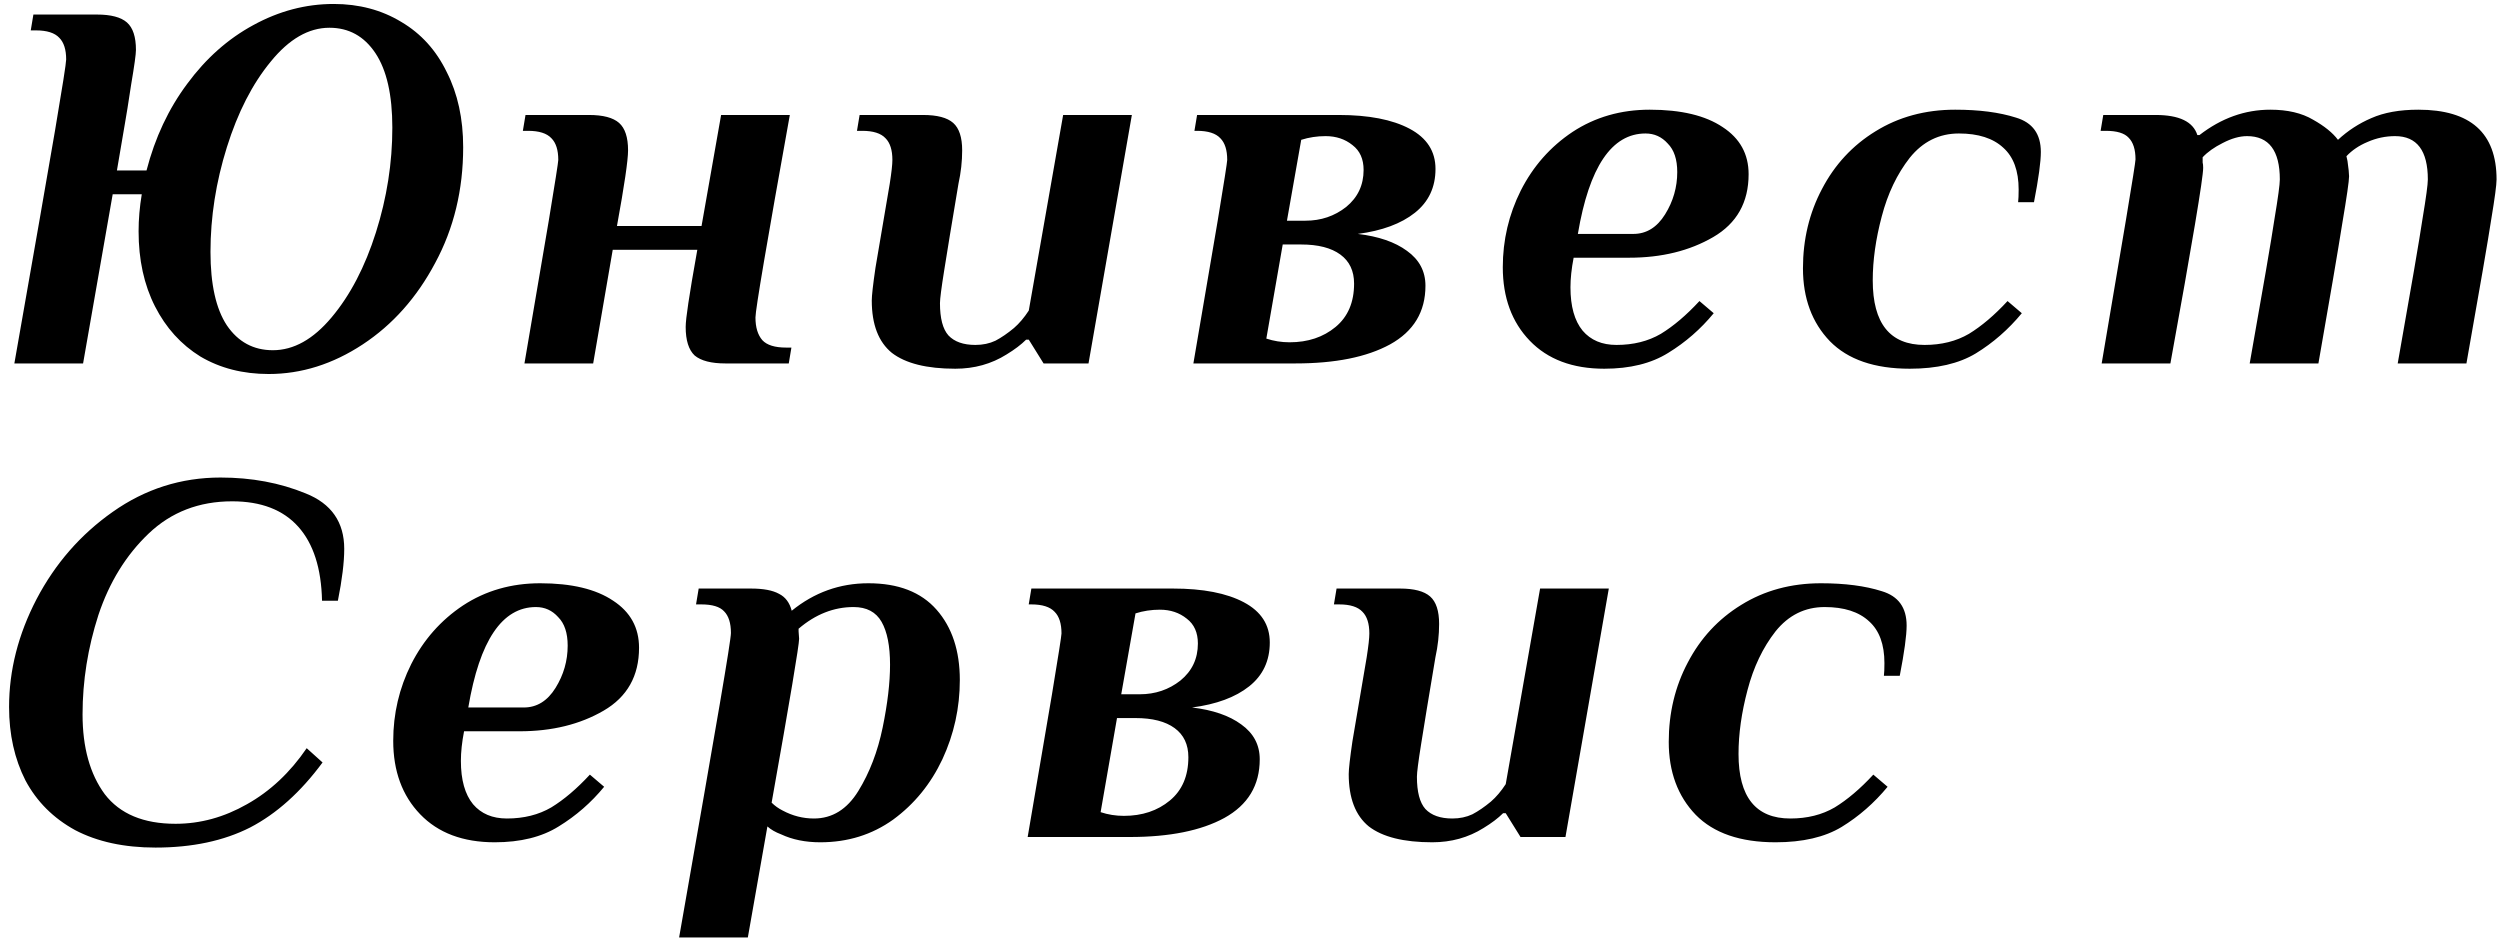 <?xml version="1.0" encoding="UTF-8"?> <svg xmlns="http://www.w3.org/2000/svg" width="227" height="86" viewBox="0 0 227 86" fill="none"> <path d="M24.392 33.96C22.056 33.96 19.992 33.432 18.2 32.376C16.44 31.288 15.064 29.768 14.072 27.816C13.08 25.864 12.584 23.592 12.584 21C12.584 19.912 12.68 18.792 12.872 17.64H10.232L7.544 33H1.304C3.096 22.824 4.328 15.768 5 11.832C5.672 7.864 6.008 5.72 6.008 5.4C6.008 4.504 5.8 3.848 5.384 3.432C4.968 2.984 4.264 2.76 3.272 2.76H2.792L3.032 1.32H8.792C10.072 1.32 10.984 1.56 11.528 2.04C12.072 2.52 12.344 3.352 12.344 4.536C12.344 4.92 12.2 5.96 11.912 7.656C11.656 9.352 11.464 10.552 11.336 11.256L10.616 15.48H13.304C14.072 12.504 15.304 9.88 17 7.608C18.696 5.304 20.696 3.528 23 2.28C25.336 1 27.768 0.36 30.296 0.36C32.6 0.36 34.648 0.904 36.44 1.992C38.232 3.048 39.608 4.568 40.568 6.552C41.56 8.504 42.056 10.776 42.056 13.368C42.056 17.24 41.208 20.744 39.512 23.88C37.848 27.016 35.656 29.48 32.936 31.272C30.216 33.064 27.368 33.96 24.392 33.96ZM24.776 31.8C26.664 31.8 28.44 30.808 30.104 28.824C31.8 26.808 33.144 24.232 34.136 21.096C35.128 17.96 35.624 14.792 35.624 11.592C35.624 8.616 35.112 6.36 34.088 4.824C33.064 3.288 31.672 2.52 29.912 2.52C28.024 2.52 26.248 3.544 24.584 5.592C22.92 7.608 21.592 10.2 20.6 13.368C19.608 16.536 19.112 19.704 19.112 22.872C19.112 25.816 19.608 28.04 20.6 29.544C21.624 31.048 23.016 31.8 24.776 31.8ZM49.828 20.04C50.404 16.552 50.692 14.712 50.692 14.52C50.692 13.624 50.484 12.968 50.068 12.552C49.652 12.104 48.948 11.88 47.956 11.88H47.476L47.716 10.44H53.476C54.756 10.44 55.668 10.68 56.212 11.16C56.756 11.64 57.028 12.472 57.028 13.656C57.028 14.552 56.692 16.84 56.02 20.52H63.7L65.476 10.44H71.716C69.636 21.992 68.596 28.12 68.596 28.824C68.596 29.72 68.804 30.408 69.22 30.888C69.636 31.336 70.356 31.56 71.38 31.56H71.86L71.62 33H65.86C64.58 33 63.652 32.76 63.076 32.28C62.532 31.768 62.26 30.904 62.26 29.688C62.26 29.304 62.34 28.584 62.5 27.528C62.66 26.44 62.932 24.824 63.316 22.68H55.636L53.86 33H47.62L49.828 20.04ZM86.741 33.48C84.149 33.48 82.229 33 80.981 32.04C79.765 31.048 79.157 29.464 79.157 27.288C79.157 26.84 79.269 25.848 79.493 24.312C79.749 22.776 80.181 20.232 80.789 16.68C80.949 15.656 81.029 14.936 81.029 14.52C81.029 13.624 80.821 12.968 80.405 12.552C79.989 12.104 79.285 11.88 78.293 11.88H77.813L78.053 10.44H83.813C85.093 10.44 86.005 10.68 86.549 11.16C87.093 11.64 87.365 12.472 87.365 13.656C87.365 14.648 87.253 15.656 87.029 16.68C86.421 20.296 85.989 22.92 85.733 24.552C85.477 26.152 85.349 27.144 85.349 27.528C85.349 28.904 85.605 29.88 86.117 30.456C86.661 31.032 87.477 31.32 88.565 31.32C89.237 31.32 89.845 31.192 90.389 30.936C90.933 30.648 91.493 30.264 92.069 29.784C92.549 29.368 92.997 28.84 93.413 28.2L96.533 10.44H102.773L98.837 33H94.757L93.413 30.84H93.173C92.725 31.288 92.133 31.736 91.397 32.184C90.021 33.048 88.469 33.48 86.741 33.48ZM110.567 20.04C111.143 16.552 111.431 14.712 111.431 14.52C111.431 13.624 111.223 12.968 110.807 12.552C110.391 12.104 109.687 11.88 108.695 11.88H108.455L108.695 10.44H121.559C124.279 10.44 126.423 10.856 127.991 11.688C129.559 12.52 130.343 13.736 130.343 15.336C130.343 17 129.719 18.328 128.471 19.32C127.223 20.312 125.495 20.952 123.287 21.24C125.175 21.464 126.663 21.976 127.751 22.776C128.871 23.576 129.431 24.632 129.431 25.944C129.431 28.312 128.359 30.088 126.215 31.272C124.103 32.424 121.239 33 117.623 33H108.359L110.567 20.04ZM118.535 20.04C119.943 20.04 121.175 19.624 122.231 18.792C123.287 17.928 123.815 16.808 123.815 15.432C123.815 14.44 123.479 13.688 122.807 13.176C122.135 12.632 121.319 12.36 120.359 12.36C119.591 12.36 118.855 12.472 118.151 12.696L116.855 20.04H118.535ZM117.095 31.08C118.759 31.08 120.151 30.616 121.271 29.688C122.391 28.76 122.951 27.448 122.951 25.752C122.951 24.6 122.535 23.72 121.703 23.112C120.871 22.504 119.687 22.2 118.151 22.2H116.471L114.983 30.744C115.655 30.968 116.359 31.08 117.095 31.08ZM145.67 33.48C142.79 33.48 140.534 32.632 138.902 30.936C137.27 29.24 136.454 27.016 136.454 24.264C136.454 21.8 136.998 19.48 138.086 17.304C139.206 15.096 140.774 13.32 142.79 11.976C144.838 10.632 147.174 9.96 149.798 9.96C152.646 9.96 154.854 10.488 156.422 11.544C157.99 12.568 158.774 13.992 158.774 15.816C158.774 18.376 157.702 20.28 155.558 21.528C153.414 22.776 150.87 23.4 147.926 23.4H142.886C142.694 24.392 142.598 25.288 142.598 26.088C142.598 27.816 142.966 29.128 143.702 30.024C144.438 30.888 145.462 31.32 146.774 31.32C148.31 31.32 149.654 30.984 150.806 30.312C151.958 29.608 153.126 28.616 154.31 27.336L155.606 28.44C154.422 29.88 153.046 31.08 151.478 32.04C149.942 33 148.006 33.48 145.67 33.48ZM148.31 21.24C149.494 21.24 150.454 20.648 151.19 19.464C151.926 18.28 152.294 17 152.294 15.624C152.294 14.472 152.006 13.608 151.43 13.032C150.886 12.424 150.214 12.12 149.414 12.12C146.342 12.12 144.294 15.16 143.27 21.24H148.31ZM173.405 33.48C170.205 33.48 167.789 32.648 166.157 30.984C164.525 29.288 163.709 27.08 163.709 24.36C163.709 21.736 164.285 19.336 165.437 17.16C166.589 14.952 168.205 13.208 170.285 11.928C172.397 10.616 174.813 9.96 177.533 9.96C179.709 9.96 181.549 10.2 183.053 10.68C184.557 11.128 185.309 12.168 185.309 13.8C185.309 14.696 185.101 16.216 184.685 18.36H183.245C183.277 18.104 183.293 17.72 183.293 17.208C183.293 15.512 182.829 14.248 181.901 13.416C180.973 12.552 179.629 12.12 177.869 12.12C176.077 12.12 174.589 12.856 173.405 14.328C172.253 15.8 171.405 17.576 170.861 19.656C170.317 21.704 170.045 23.64 170.045 25.464C170.045 29.368 171.613 31.32 174.749 31.32C176.285 31.32 177.629 30.984 178.781 30.312C179.933 29.608 181.101 28.616 182.285 27.336L183.581 28.44C182.365 29.912 180.973 31.128 179.405 32.088C177.869 33.016 175.869 33.48 173.405 33.48ZM190.832 33C192.144 25.256 192.88 20.904 193.04 19.944C193.616 16.488 193.904 14.664 193.904 14.472C193.904 13.576 193.696 12.92 193.28 12.504C192.896 12.088 192.208 11.88 191.216 11.88H190.736L190.976 10.44H195.728C197.872 10.44 199.136 11.048 199.52 12.264H199.712C201.696 10.728 203.84 9.96 206.144 9.96C207.712 9.96 209.008 10.264 210.032 10.872C211.056 11.448 211.808 12.056 212.288 12.696C213.184 11.864 214.192 11.208 215.312 10.728C216.464 10.216 217.888 9.96 219.584 9.96C224.32 9.96 226.688 12.072 226.688 16.296C226.688 16.776 226.528 17.976 226.208 19.896C225.92 21.784 225.168 26.152 223.952 33H217.712C218.928 26.152 219.68 21.768 219.968 19.848C220.288 17.928 220.448 16.744 220.448 16.296C220.448 13.672 219.456 12.36 217.472 12.36C216.608 12.36 215.776 12.536 214.976 12.888C214.208 13.208 213.568 13.64 213.056 14.184L213.152 14.616C213.248 15.288 213.296 15.752 213.296 16.008C213.296 16.424 213.088 17.864 212.672 20.328C212.288 22.76 211.568 26.984 210.512 33H204.272C205.488 26.152 206.24 21.768 206.528 19.848C206.848 17.928 207.008 16.744 207.008 16.296C207.008 13.672 206.016 12.36 204.032 12.36C203.36 12.36 202.624 12.568 201.824 12.984C201.056 13.368 200.448 13.8 200 14.28V14.52C200 14.584 200 14.664 200 14.76C200.032 14.856 200.048 15.016 200.048 15.24C200.048 16.168 199.056 22.088 197.072 33H190.832ZM14.12 76.96C11.272 76.96 8.84 76.432 6.824 75.376C4.84 74.288 3.336 72.784 2.312 70.864C1.32 68.912 0.824 66.688 0.824 64.192C0.824 60.864 1.656 57.6 3.32 54.4C5.016 51.168 7.32 48.528 10.232 46.48C13.176 44.4 16.44 43.36 20.024 43.36C22.84 43.36 25.416 43.84 27.752 44.8C30.088 45.728 31.256 47.408 31.256 49.84C31.256 51.056 31.064 52.624 30.68 54.544H29.24C29.176 51.6 28.456 49.36 27.08 47.824C25.704 46.288 23.704 45.52 21.08 45.52C18.072 45.52 15.544 46.496 13.496 48.448C11.448 50.4 9.928 52.864 8.936 55.84C7.976 58.816 7.496 61.824 7.496 64.864C7.496 67.872 8.168 70.288 9.512 72.112C10.888 73.904 13.032 74.8 15.944 74.8C18.184 74.8 20.344 74.208 22.424 73.024C24.536 71.84 26.344 70.144 27.848 67.936L29.288 69.232C27.304 71.92 25.112 73.888 22.712 75.136C20.312 76.352 17.448 76.96 14.12 76.96ZM44.921 76.48C42.041 76.48 39.785 75.632 38.153 73.936C36.521 72.24 35.705 70.016 35.705 67.264C35.705 64.8 36.249 62.48 37.337 60.304C38.457 58.096 40.025 56.32 42.041 54.976C44.089 53.632 46.425 52.96 49.049 52.96C51.897 52.96 54.105 53.488 55.673 54.544C57.241 55.568 58.025 56.992 58.025 58.816C58.025 61.376 56.953 63.28 54.809 64.528C52.665 65.776 50.121 66.4 47.177 66.4H42.137C41.945 67.392 41.849 68.288 41.849 69.088C41.849 70.816 42.217 72.128 42.953 73.024C43.689 73.888 44.713 74.32 46.025 74.32C47.561 74.32 48.905 73.984 50.057 73.312C51.209 72.608 52.377 71.616 53.561 70.336L54.857 71.44C53.673 72.88 52.297 74.08 50.729 75.04C49.193 76 47.257 76.48 44.921 76.48ZM47.561 64.24C48.745 64.24 49.705 63.648 50.441 62.464C51.177 61.28 51.545 60 51.545 58.624C51.545 57.472 51.257 56.608 50.681 56.032C50.137 55.424 49.465 55.12 48.665 55.12C45.593 55.12 43.545 58.16 42.521 64.24H47.561ZM61.664 85.12C63.456 74.912 64.688 67.84 65.36 63.904C66.032 59.968 66.368 57.824 66.368 57.472C66.368 56.576 66.16 55.92 65.744 55.504C65.36 55.088 64.672 54.88 63.68 54.88H63.2L63.44 53.44H68.192C69.312 53.44 70.16 53.6 70.736 53.92C71.312 54.208 71.696 54.72 71.888 55.456C73.936 53.792 76.256 52.96 78.848 52.96C81.568 52.96 83.632 53.76 85.04 55.36C86.448 56.96 87.152 59.088 87.152 61.744C87.152 64.272 86.624 66.672 85.568 68.944C84.512 71.184 83.024 73.008 81.104 74.416C79.184 75.792 76.976 76.48 74.48 76.48C73.136 76.48 71.952 76.24 70.928 75.76C70.416 75.568 70 75.328 69.68 75.04L67.904 85.12H61.664ZM73.904 74.32C75.568 74.32 76.912 73.488 77.936 71.824C78.96 70.16 79.696 68.24 80.144 66.064C80.592 63.888 80.816 61.984 80.816 60.352C80.816 58.656 80.56 57.36 80.048 56.464C79.536 55.568 78.688 55.12 77.504 55.12C75.712 55.12 74.048 55.776 72.512 57.088V57.328L72.56 58C72.56 58.576 71.728 63.536 70.064 72.88C70.352 73.168 70.688 73.408 71.072 73.6C71.968 74.08 72.912 74.32 73.904 74.32ZM95.52 63.04C96.096 59.552 96.384 57.712 96.384 57.52C96.384 56.624 96.176 55.968 95.76 55.552C95.344 55.104 94.64 54.88 93.648 54.88H93.408L93.648 53.44H106.512C109.232 53.44 111.376 53.856 112.944 54.688C114.512 55.52 115.296 56.736 115.296 58.336C115.296 60 114.672 61.328 113.424 62.32C112.176 63.312 110.448 63.952 108.24 64.24C110.128 64.464 111.616 64.976 112.704 65.776C113.824 66.576 114.384 67.632 114.384 68.944C114.384 71.312 113.312 73.088 111.168 74.272C109.056 75.424 106.192 76 102.576 76H93.312L95.52 63.04ZM103.488 63.04C104.896 63.04 106.128 62.624 107.184 61.792C108.24 60.928 108.768 59.808 108.768 58.432C108.768 57.44 108.432 56.688 107.76 56.176C107.088 55.632 106.272 55.36 105.312 55.36C104.544 55.36 103.808 55.472 103.104 55.696L101.808 63.04H103.488ZM102.048 74.08C103.712 74.08 105.104 73.616 106.224 72.688C107.344 71.76 107.904 70.448 107.904 68.752C107.904 67.6 107.488 66.72 106.656 66.112C105.824 65.504 104.64 65.2 103.104 65.2H101.424L99.936 73.744C100.608 73.968 101.312 74.08 102.048 74.08ZM130.048 76.48C127.456 76.48 125.536 76 124.288 75.04C123.072 74.048 122.464 72.464 122.464 70.288C122.464 69.84 122.576 68.848 122.8 67.312C123.056 65.776 123.488 63.232 124.096 59.68C124.256 58.656 124.336 57.936 124.336 57.52C124.336 56.624 124.128 55.968 123.712 55.552C123.296 55.104 122.592 54.88 121.6 54.88H121.12L121.36 53.44H127.12C128.4 53.44 129.312 53.68 129.856 54.16C130.4 54.64 130.672 55.472 130.672 56.656C130.672 57.648 130.56 58.656 130.336 59.68C129.728 63.296 129.296 65.92 129.04 67.552C128.784 69.152 128.656 70.144 128.656 70.528C128.656 71.904 128.912 72.88 129.424 73.456C129.968 74.032 130.784 74.32 131.872 74.32C132.544 74.32 133.152 74.192 133.696 73.936C134.24 73.648 134.8 73.264 135.376 72.784C135.856 72.368 136.304 71.84 136.72 71.2L139.84 53.44H146.08L142.144 76H138.064L136.72 73.84H136.48C136.032 74.288 135.44 74.736 134.704 75.184C133.328 76.048 131.776 76.48 130.048 76.48ZM161.218 76.48C158.018 76.48 155.602 75.648 153.97 73.984C152.338 72.288 151.522 70.08 151.522 67.36C151.522 64.736 152.098 62.336 153.25 60.16C154.402 57.952 156.018 56.208 158.098 54.928C160.21 53.616 162.626 52.96 165.346 52.96C167.522 52.96 169.362 53.2 170.866 53.68C172.37 54.128 173.122 55.168 173.122 56.8C173.122 57.696 172.914 59.216 172.498 61.36H171.058C171.09 61.104 171.106 60.72 171.106 60.208C171.106 58.512 170.642 57.248 169.714 56.416C168.786 55.552 167.442 55.12 165.682 55.12C163.89 55.12 162.402 55.856 161.218 57.328C160.066 58.8 159.218 60.576 158.674 62.656C158.13 64.704 157.858 66.64 157.858 68.464C157.858 72.368 159.426 74.32 162.562 74.32C164.098 74.32 165.442 73.984 166.594 73.312C167.746 72.608 168.914 71.616 170.098 70.336L171.394 71.44C170.178 72.912 168.786 74.128 167.218 75.088C165.682 76.016 163.682 76.48 161.218 76.48Z" fill="black"></path> </svg> 